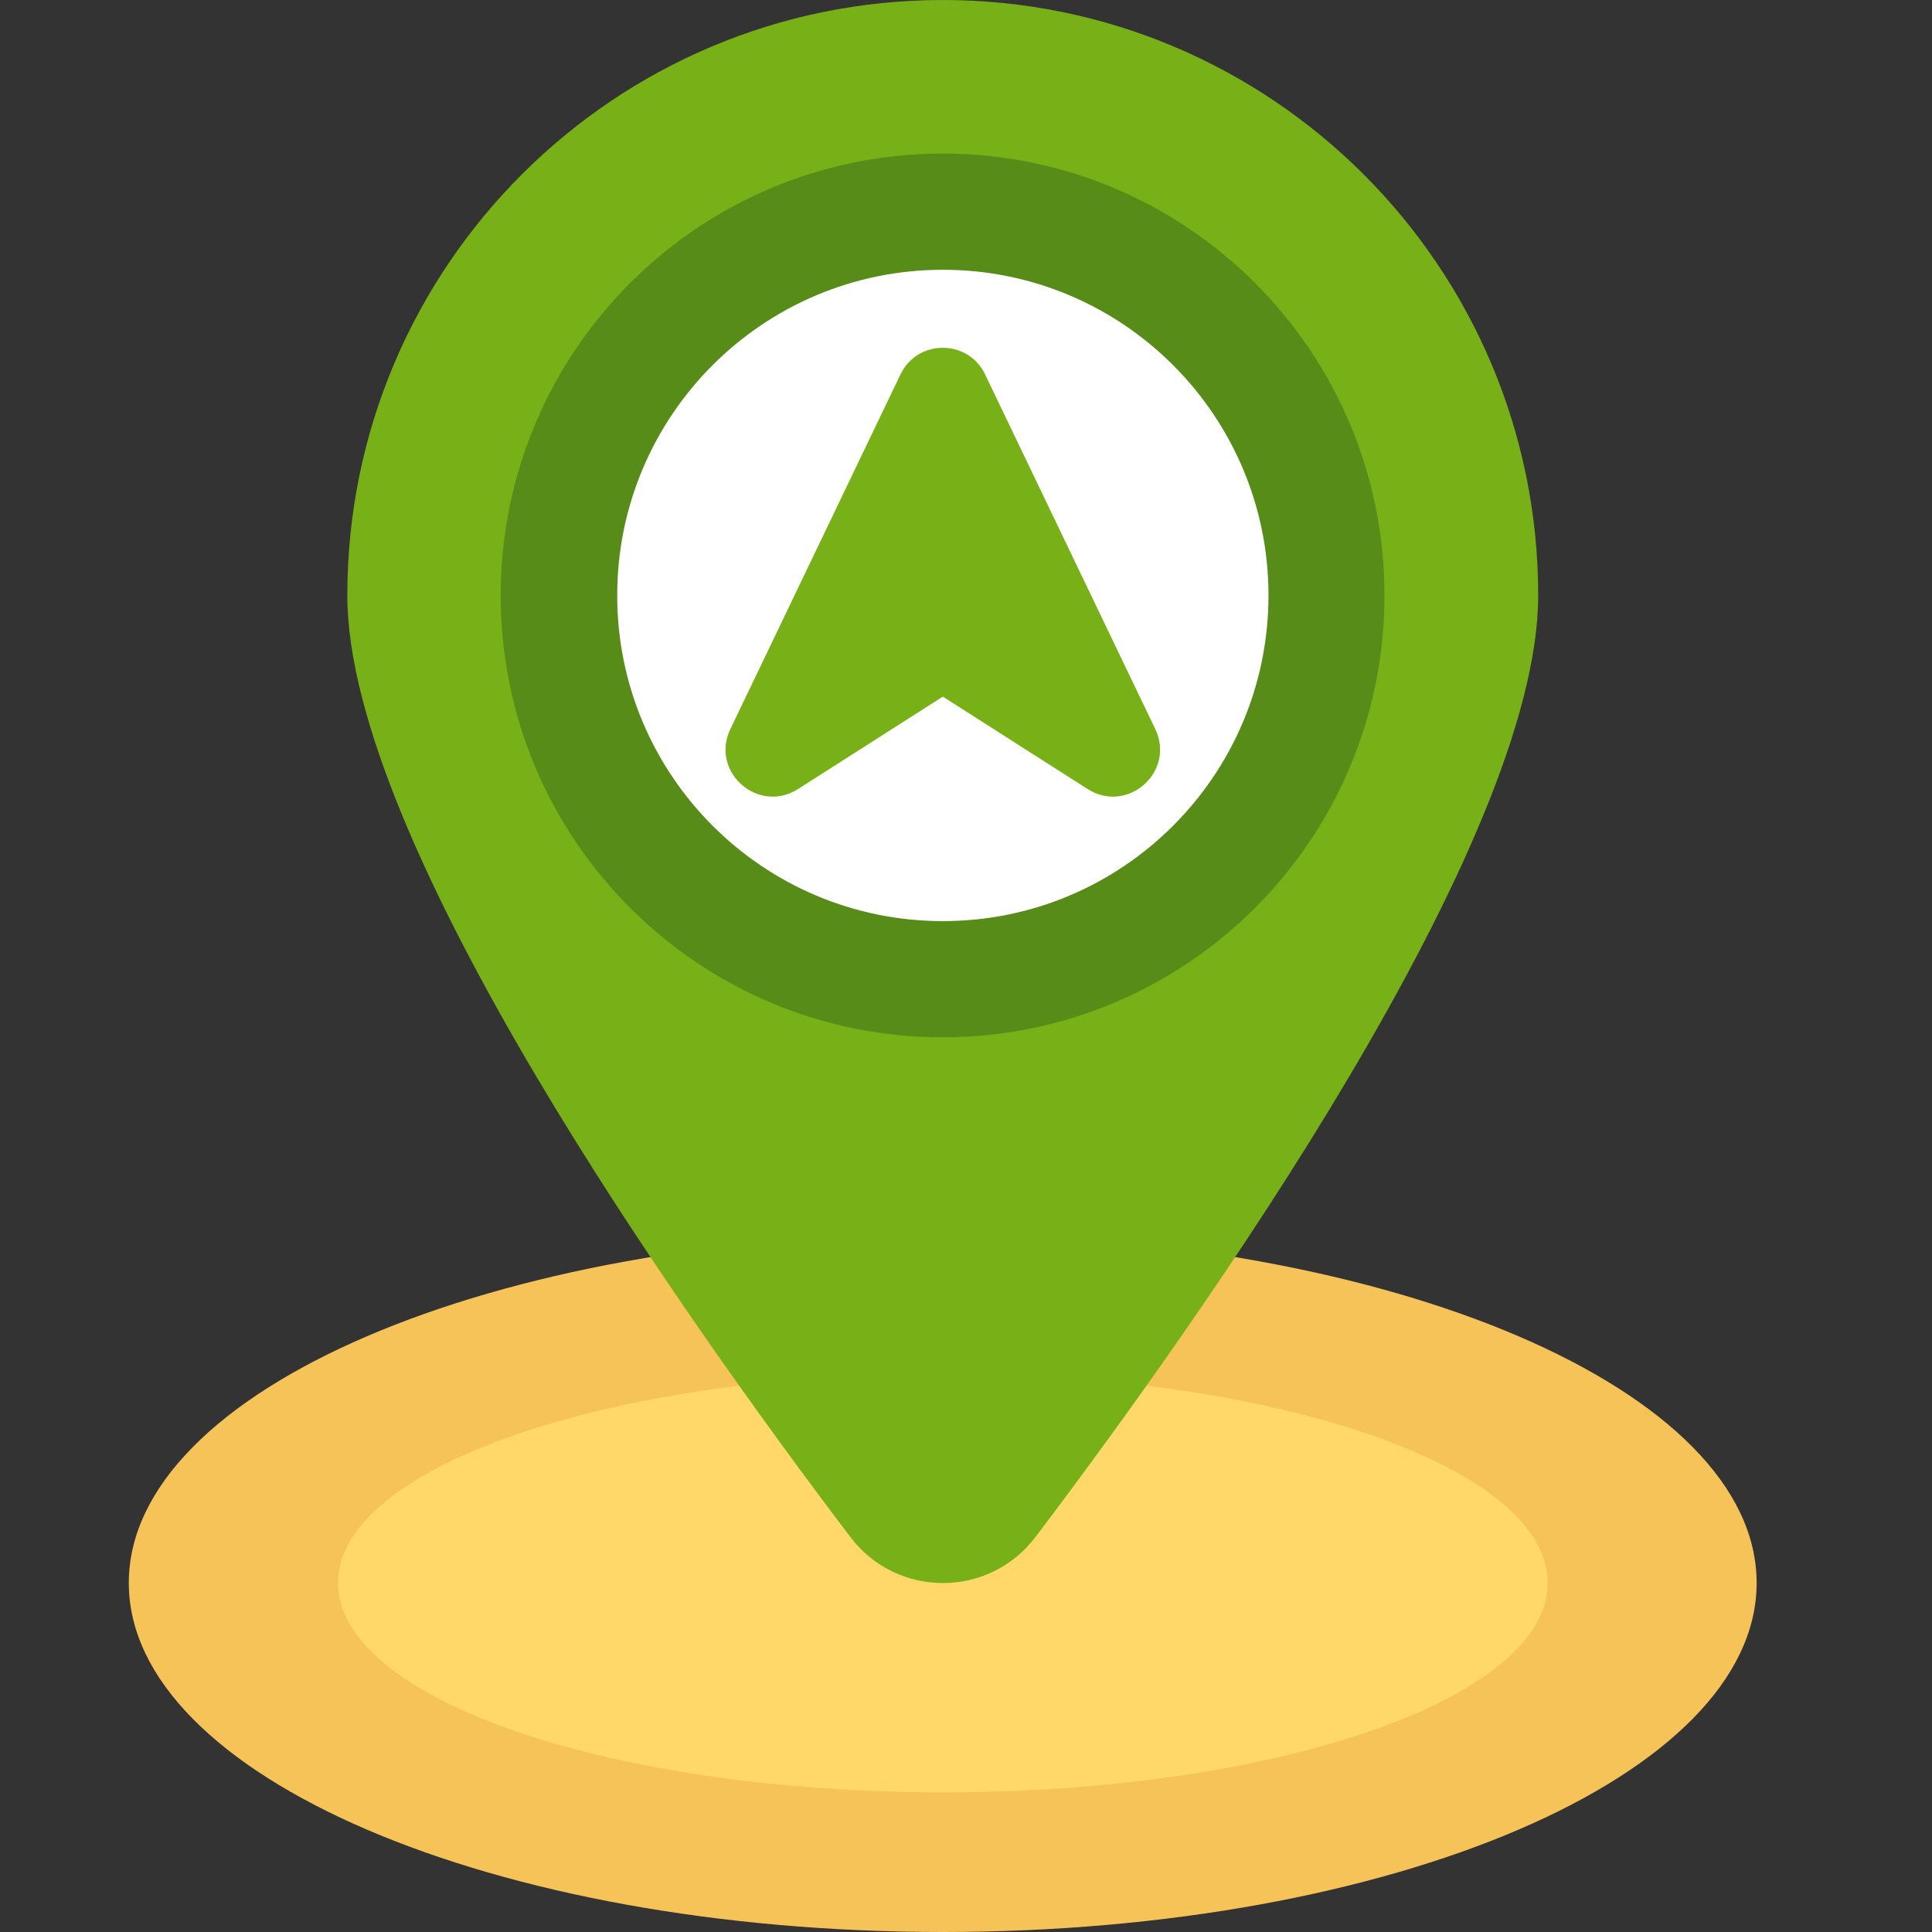 <svg width="30" height="30" viewBox="0 0 30 30" fill="none" xmlns="http://www.w3.org/2000/svg">
<rect x="0" y="0" width="30" height="30" fill="#333333" stroke="none"/>
<path d="M14.639 30C21.619 30 27.277 27.573 27.277 24.58C27.277 21.587 21.619 19.16 14.639 19.16C7.659 19.16 2 21.587 2 24.58C2 27.573 7.659 30 14.639 30Z" fill="#F6C358"/>
<path d="M14.641 27.832C19.828 27.832 24.033 26.376 24.033 24.58C24.033 22.784 19.828 21.328 14.641 21.328C9.453 21.328 5.248 22.784 5.248 24.58C5.248 26.376 9.453 27.832 14.641 27.832Z" fill="#FFD869"/>
<path d="M23.885 9.246C23.885 13.078 18.676 20.437 16.08 23.865C15.359 24.82 13.924 24.82 13.203 23.865C10.602 20.437 5.393 13.078 5.393 9.246C5.393 4.142 9.535 0 14.639 0C19.742 0 23.885 4.142 23.885 9.246Z" fill="#77B017"/>
<path d="M14.637 16.107C18.426 16.107 21.498 13.035 21.498 9.246C21.498 5.457 18.426 2.385 14.637 2.385C10.847 2.385 7.775 5.457 7.775 9.246C7.775 13.035 10.847 16.107 14.637 16.107Z" fill="#578C19"/>
<path d="M14.641 14.303C17.433 14.303 19.697 12.039 19.697 9.246C19.697 6.453 17.433 4.189 14.641 4.189C11.848 4.189 9.584 6.453 9.584 9.246C9.584 12.039 11.848 14.303 14.641 14.303Z" fill="white"/>
<path d="M15.296 5.813L17.939 11.321C18.255 11.983 17.511 12.645 16.89 12.253L14.64 10.817L12.39 12.253C11.769 12.645 11.024 11.983 11.341 11.321L13.983 5.813C14.247 5.263 15.032 5.263 15.296 5.813Z" fill="#77B017"/>
</svg>
